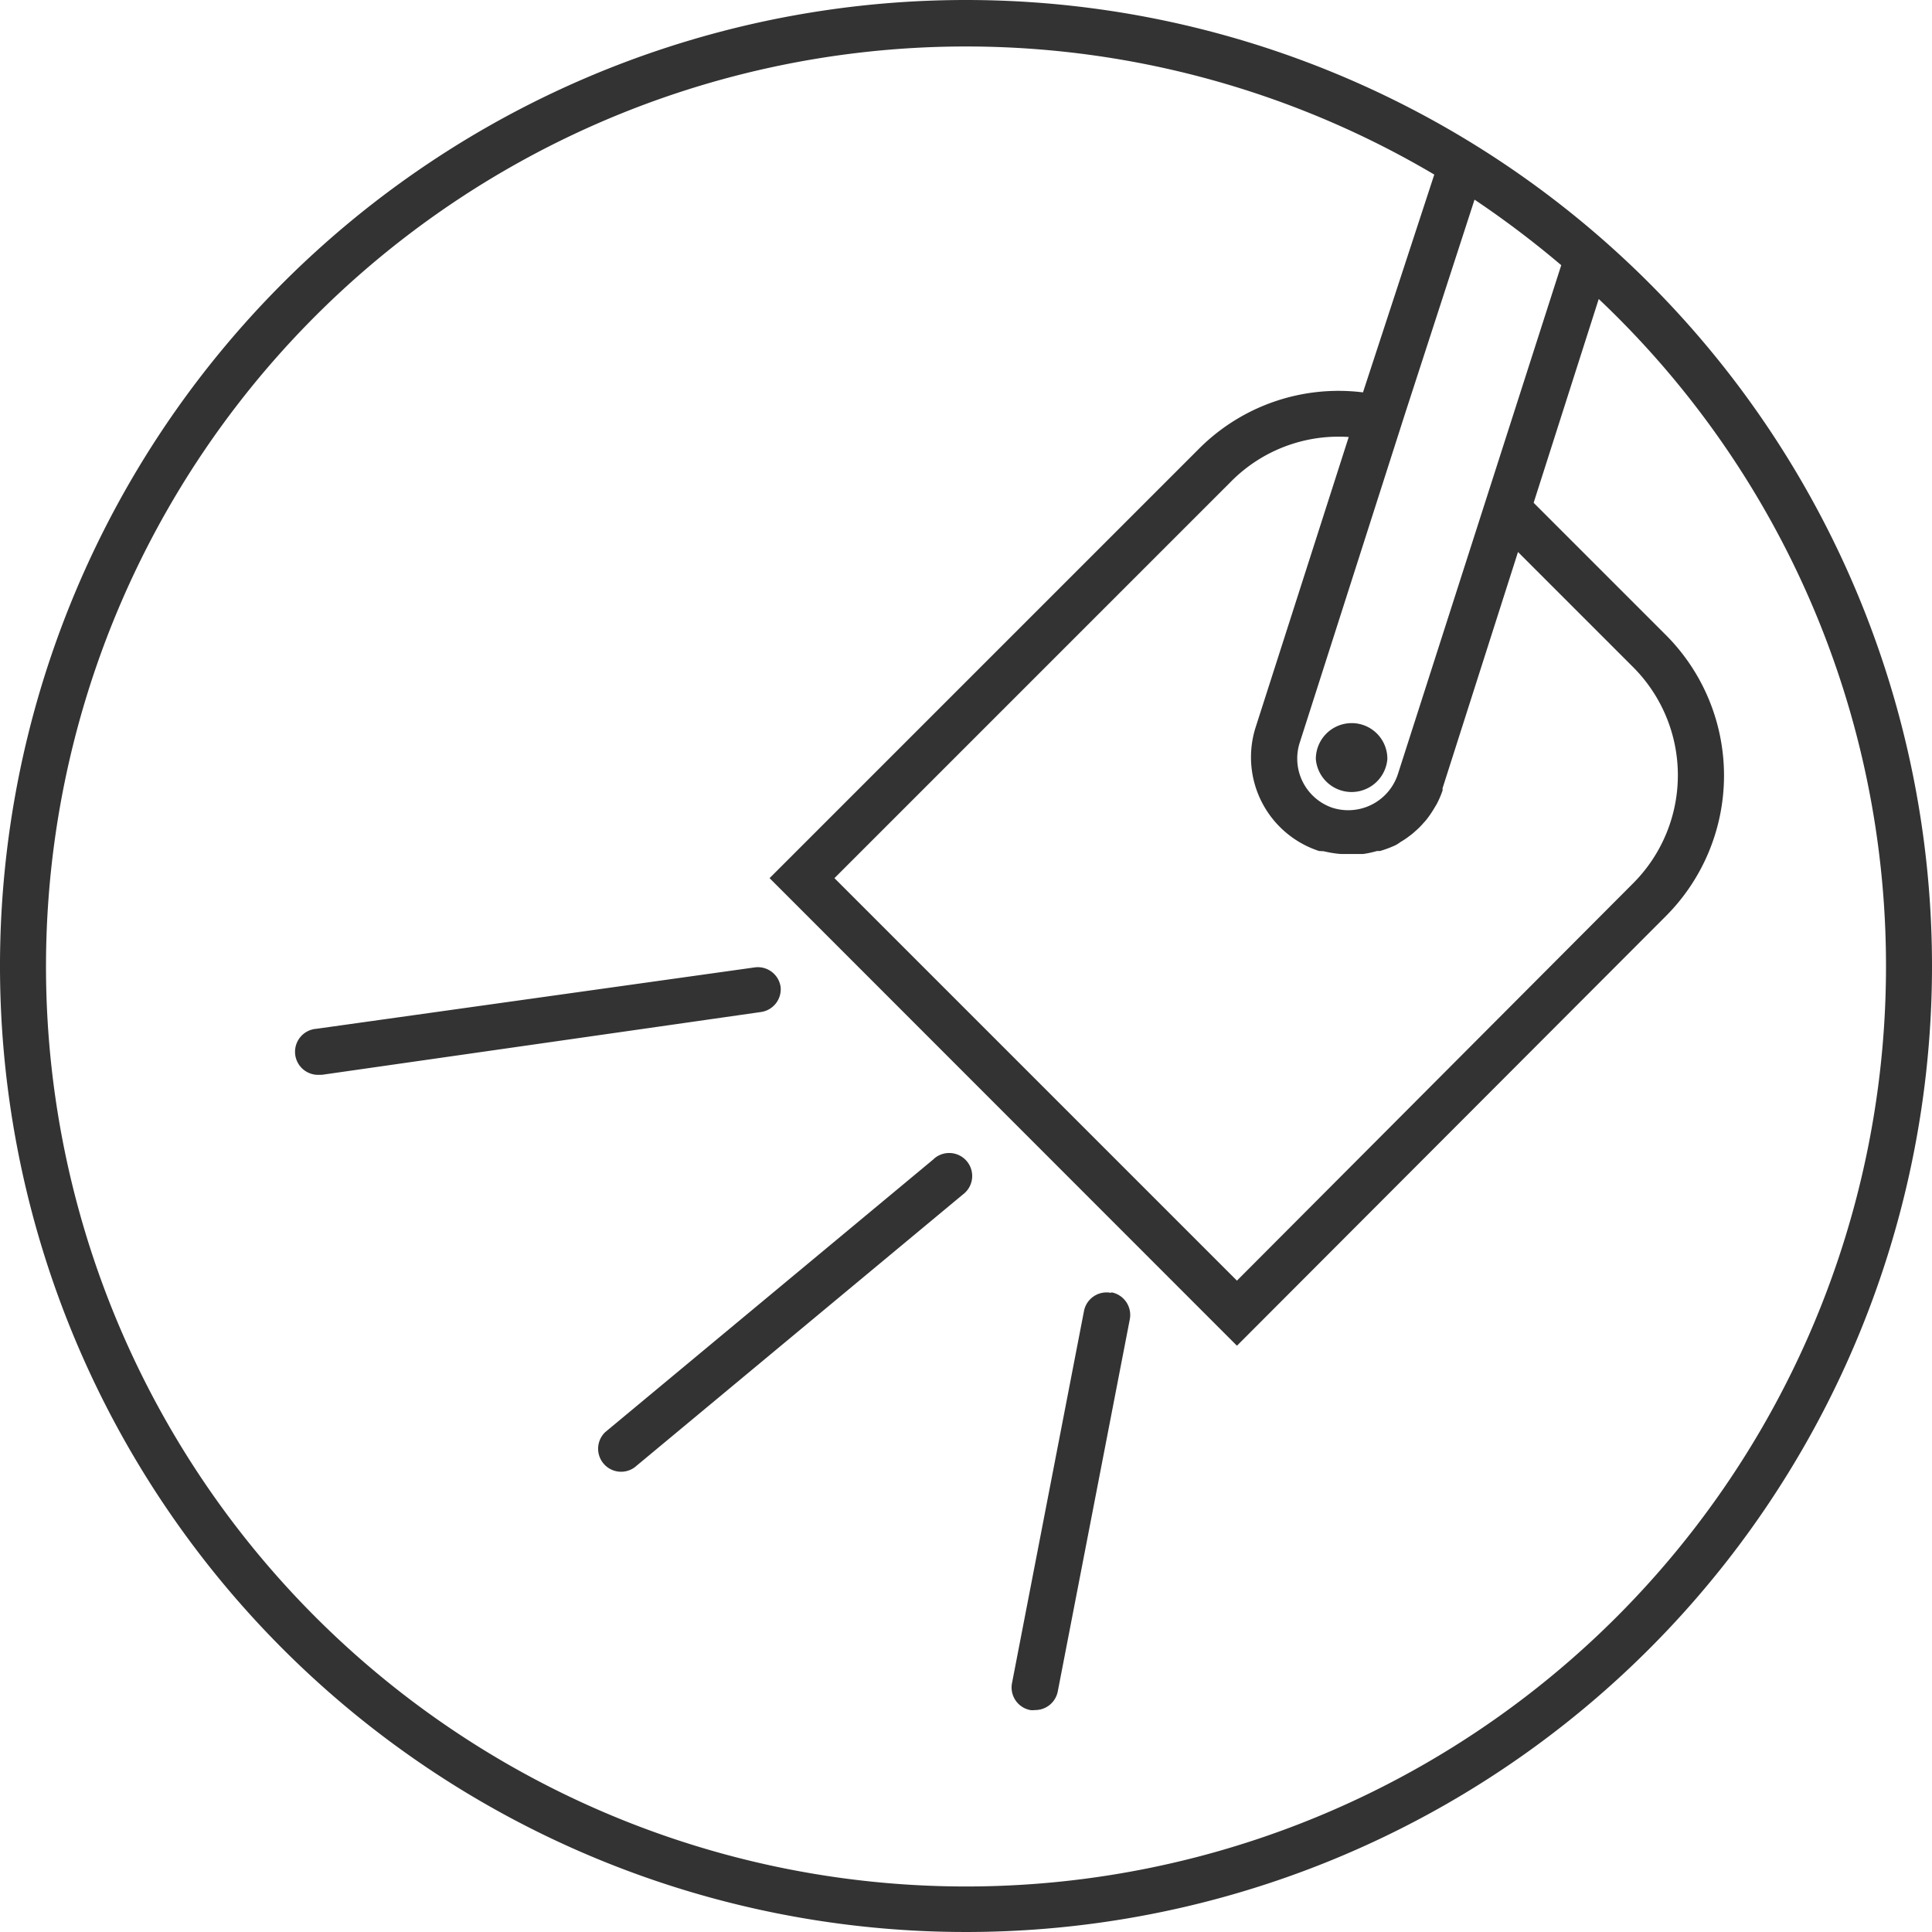 <svg id="ICONS_web" data-name="ICONS web" xmlns="http://www.w3.org/2000/svg" viewBox="0 0 84 84"><defs><style>.cls-1{fill:#333;}</style></defs><g id="Icon_BMS_-_InnoLab-19" data-name="Icon BMS - InnoLab-19"><path id="Pfad_4753" data-name="Pfad 4753" class="cls-1" d="M60.32,33a1.56,1.56,0,0,1-3.11,0,1.56,1.56,0,0,1,1.56-1.56h0A1.55,1.55,0,0,1,60.32,33ZM33.94,42.91a1,1,0,0,0-1.12-.85L13.76,44.73a1,1,0,0,0,.14,2H14L33.09,44A1,1,0,0,0,33.94,42.91Zm6.65,7.49L26.31,62.27a1,1,0,0,0,1.28,1.53L41.87,51.93a1,1,0,1,0-1.25-1.56Zm7.71,5.81a1,1,0,0,0-1.17.79h0L44,73.18a1,1,0,0,0,.79,1.17h0a.68.68,0,0,0,.2,0,1,1,0,0,0,1-.81l3.13-16.17a1,1,0,0,0-.79-1.18ZM84,42A42,42,0,1,1,42,0,42,42,0,0,1,84,42ZM58.64,19a6.58,6.58,0,0,0-5.11,1.93L36.28,38.18l17.5,17.5L71,38.41A6.65,6.65,0,0,0,71,29l-5-5L62.72,34.27a1,1,0,0,1,0,.1,4,4,0,0,1-.26.6l-.15.25a4.56,4.56,0,0,1-.27.39c-.06.08-.13.15-.2.23a3.34,3.34,0,0,1-.33.32,1.92,1.92,0,0,1-.22.18,3.51,3.51,0,0,1-.4.27,1.64,1.64,0,0,1-.22.14A4.84,4.84,0,0,1,60,37l-.13,0a4.29,4.29,0,0,1-.6.13l-.26,0-.33,0-.2,0h-.19a4.75,4.75,0,0,1-.74-.12L57.35,37a4.29,4.29,0,0,1-2.76-5.37Zm9.24-7.47a41.86,41.86,0,0,0-3.77-2.85l-3,9.24L56.51,32.29a2.26,2.26,0,0,0,1.42,2.83l0,0a2.27,2.27,0,0,0,2.85-1.47ZM82,42A39.89,39.89,0,0,0,69.51,13l-2.83,8.86,5.75,5.75a8.65,8.65,0,0,1,0,12.22h0L53.78,58.51,33.46,38.18,52.12,19.52a8.57,8.57,0,0,1,7.14-2.46l3.1-9.47A40,40,0,1,0,82,42Z"/></g></svg>